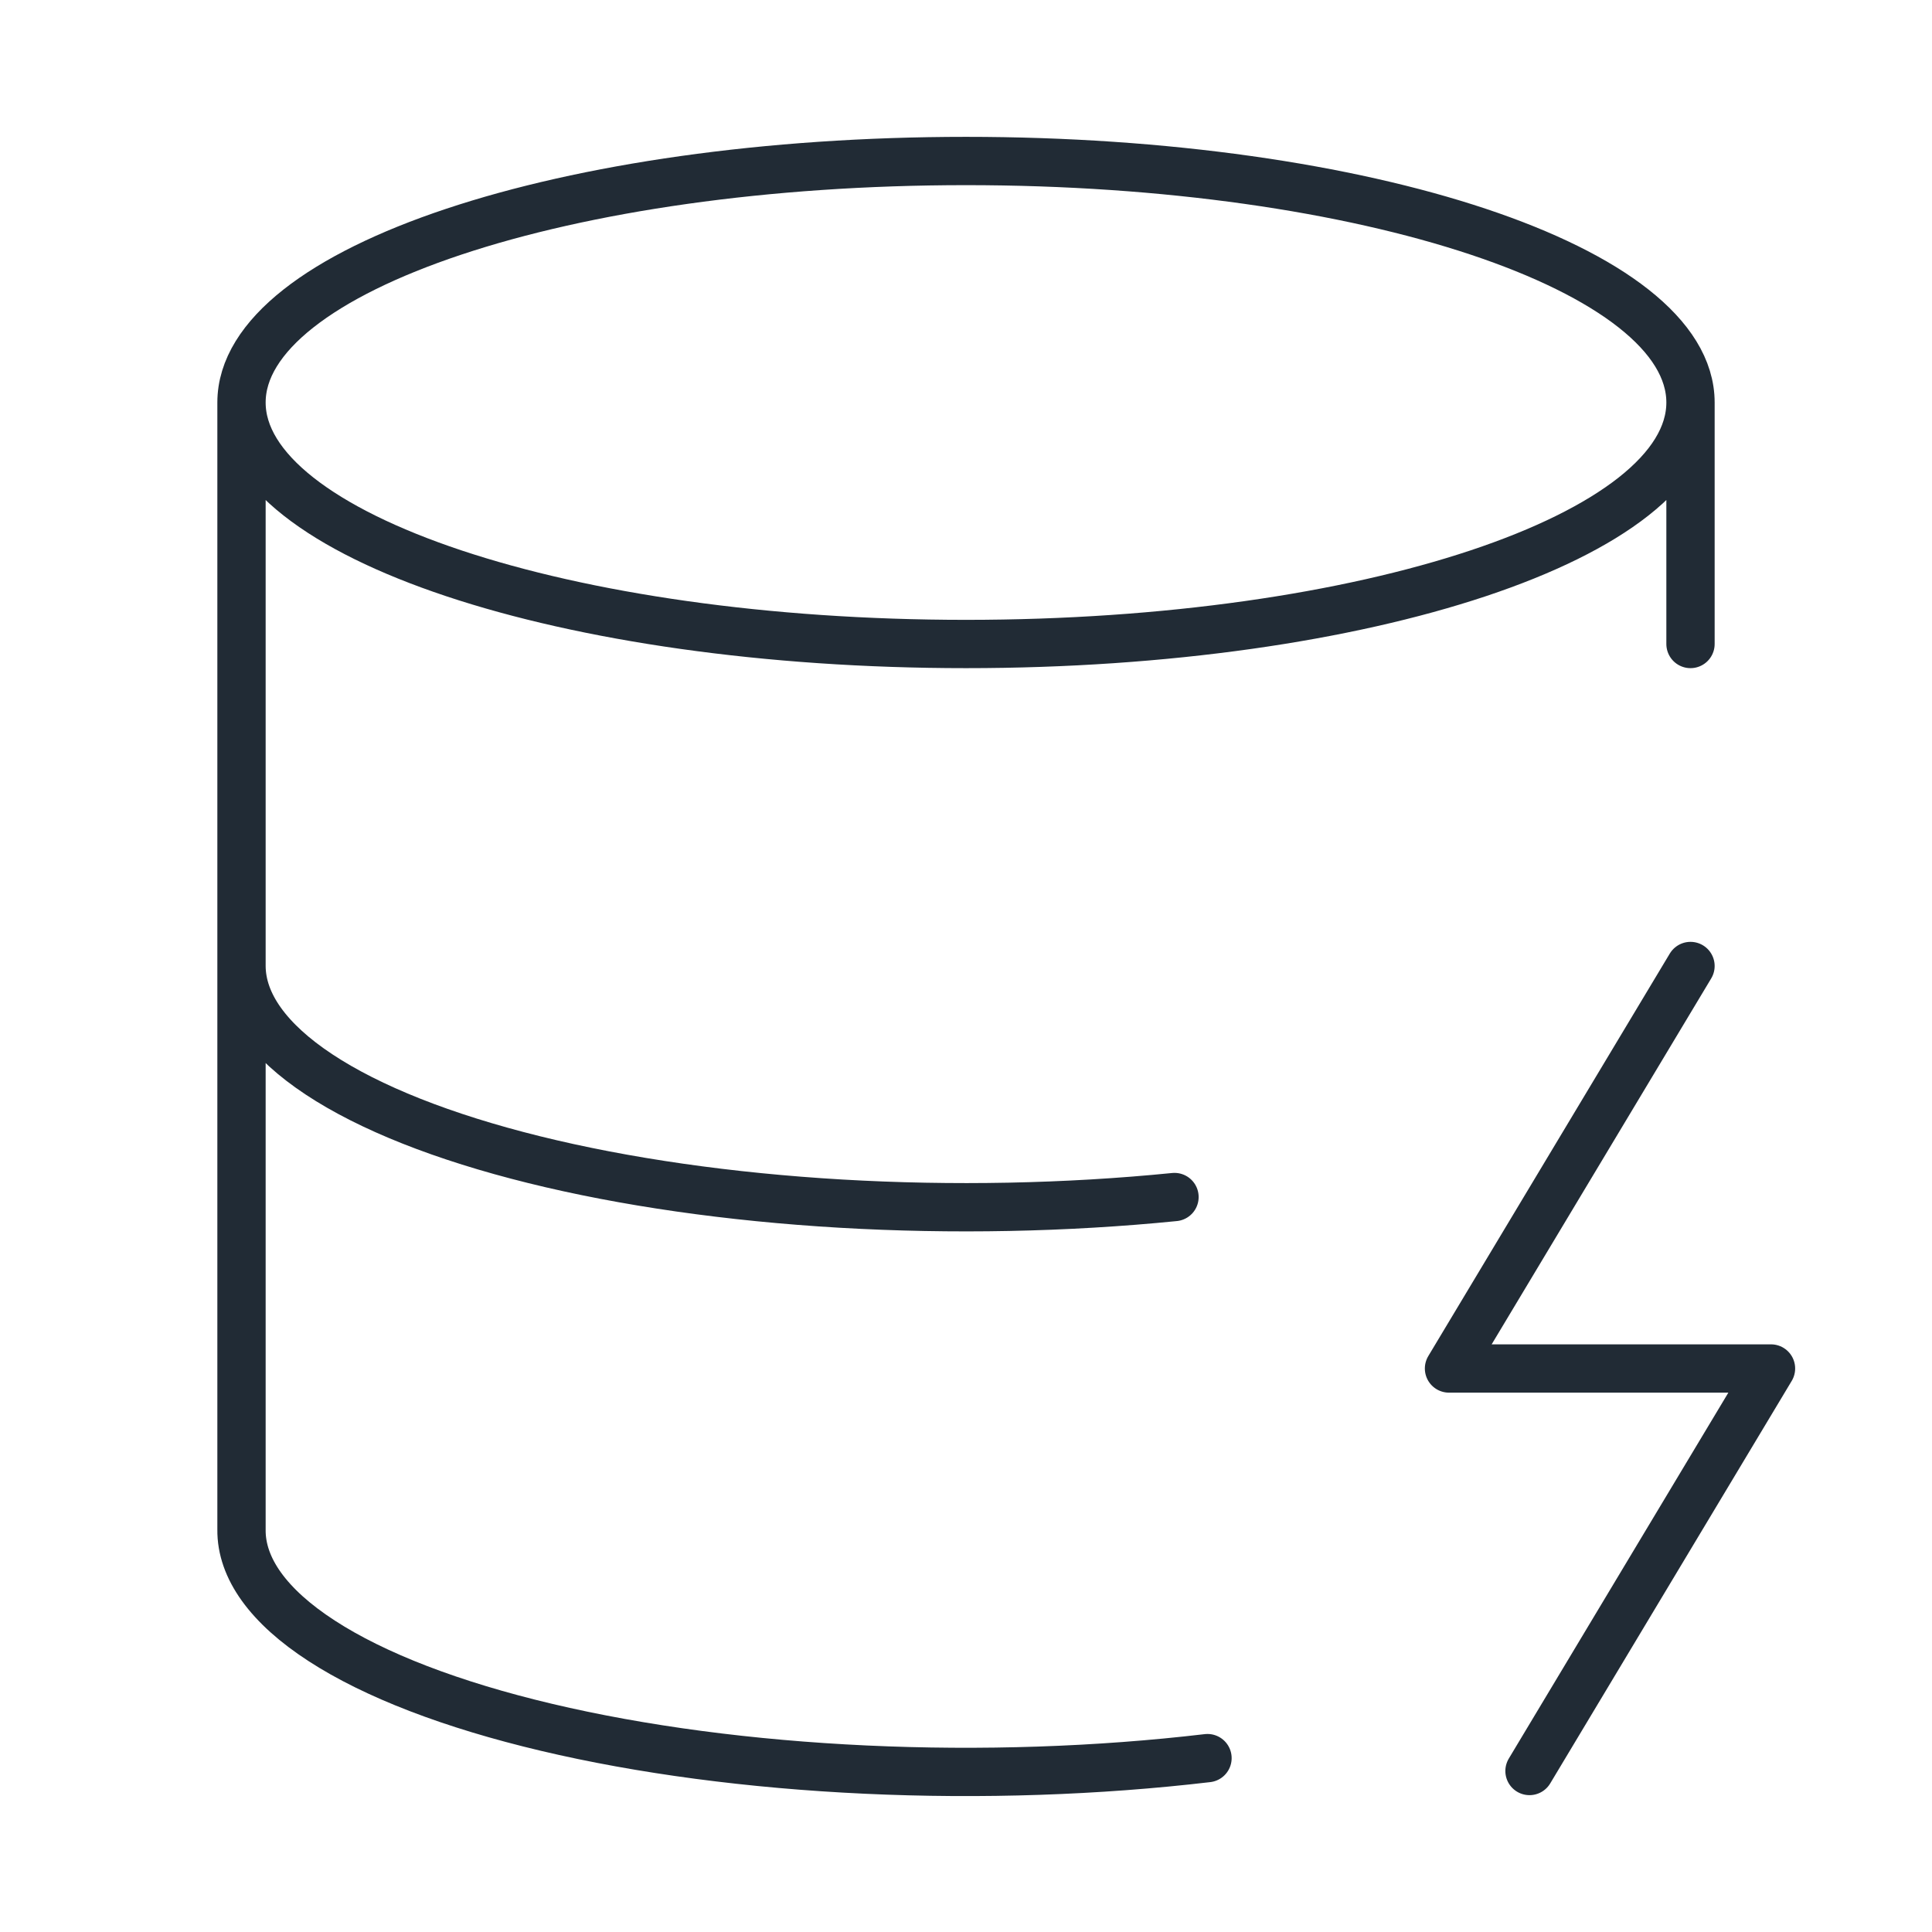 <svg width="60" height="60" viewBox="0 0 60 60" fill="none" xmlns="http://www.w3.org/2000/svg">
<path d="M52.5 12.5C52.5 16.642 42.427 20 30 20C17.574 20 7.5 16.642 7.5 12.5M52.5 12.5C52.5 8.358 42.427 5 30 5C17.574 5 7.5 8.358 7.5 12.5M52.5 12.5V20M7.5 12.5L7.5 47.5C7.486 48.702 8.34 49.888 9.989 50.957C11.637 52.027 14.033 52.948 16.974 53.644C19.915 54.34 23.315 54.791 26.887 54.957C30.46 55.123 34.099 55.001 37.5 54.6M52.5 30L45 42.5H55L47.5 55M7.5 30C7.504 31.169 8.327 32.321 9.904 33.365C11.481 34.409 13.768 35.316 16.583 36.013C19.397 36.71 22.662 37.178 26.116 37.38C29.57 37.581 33.117 37.511 36.475 37.175" stroke="#212B35" stroke-width="1.5" stroke-linecap="round" stroke-linejoin="round"/>
</svg>

